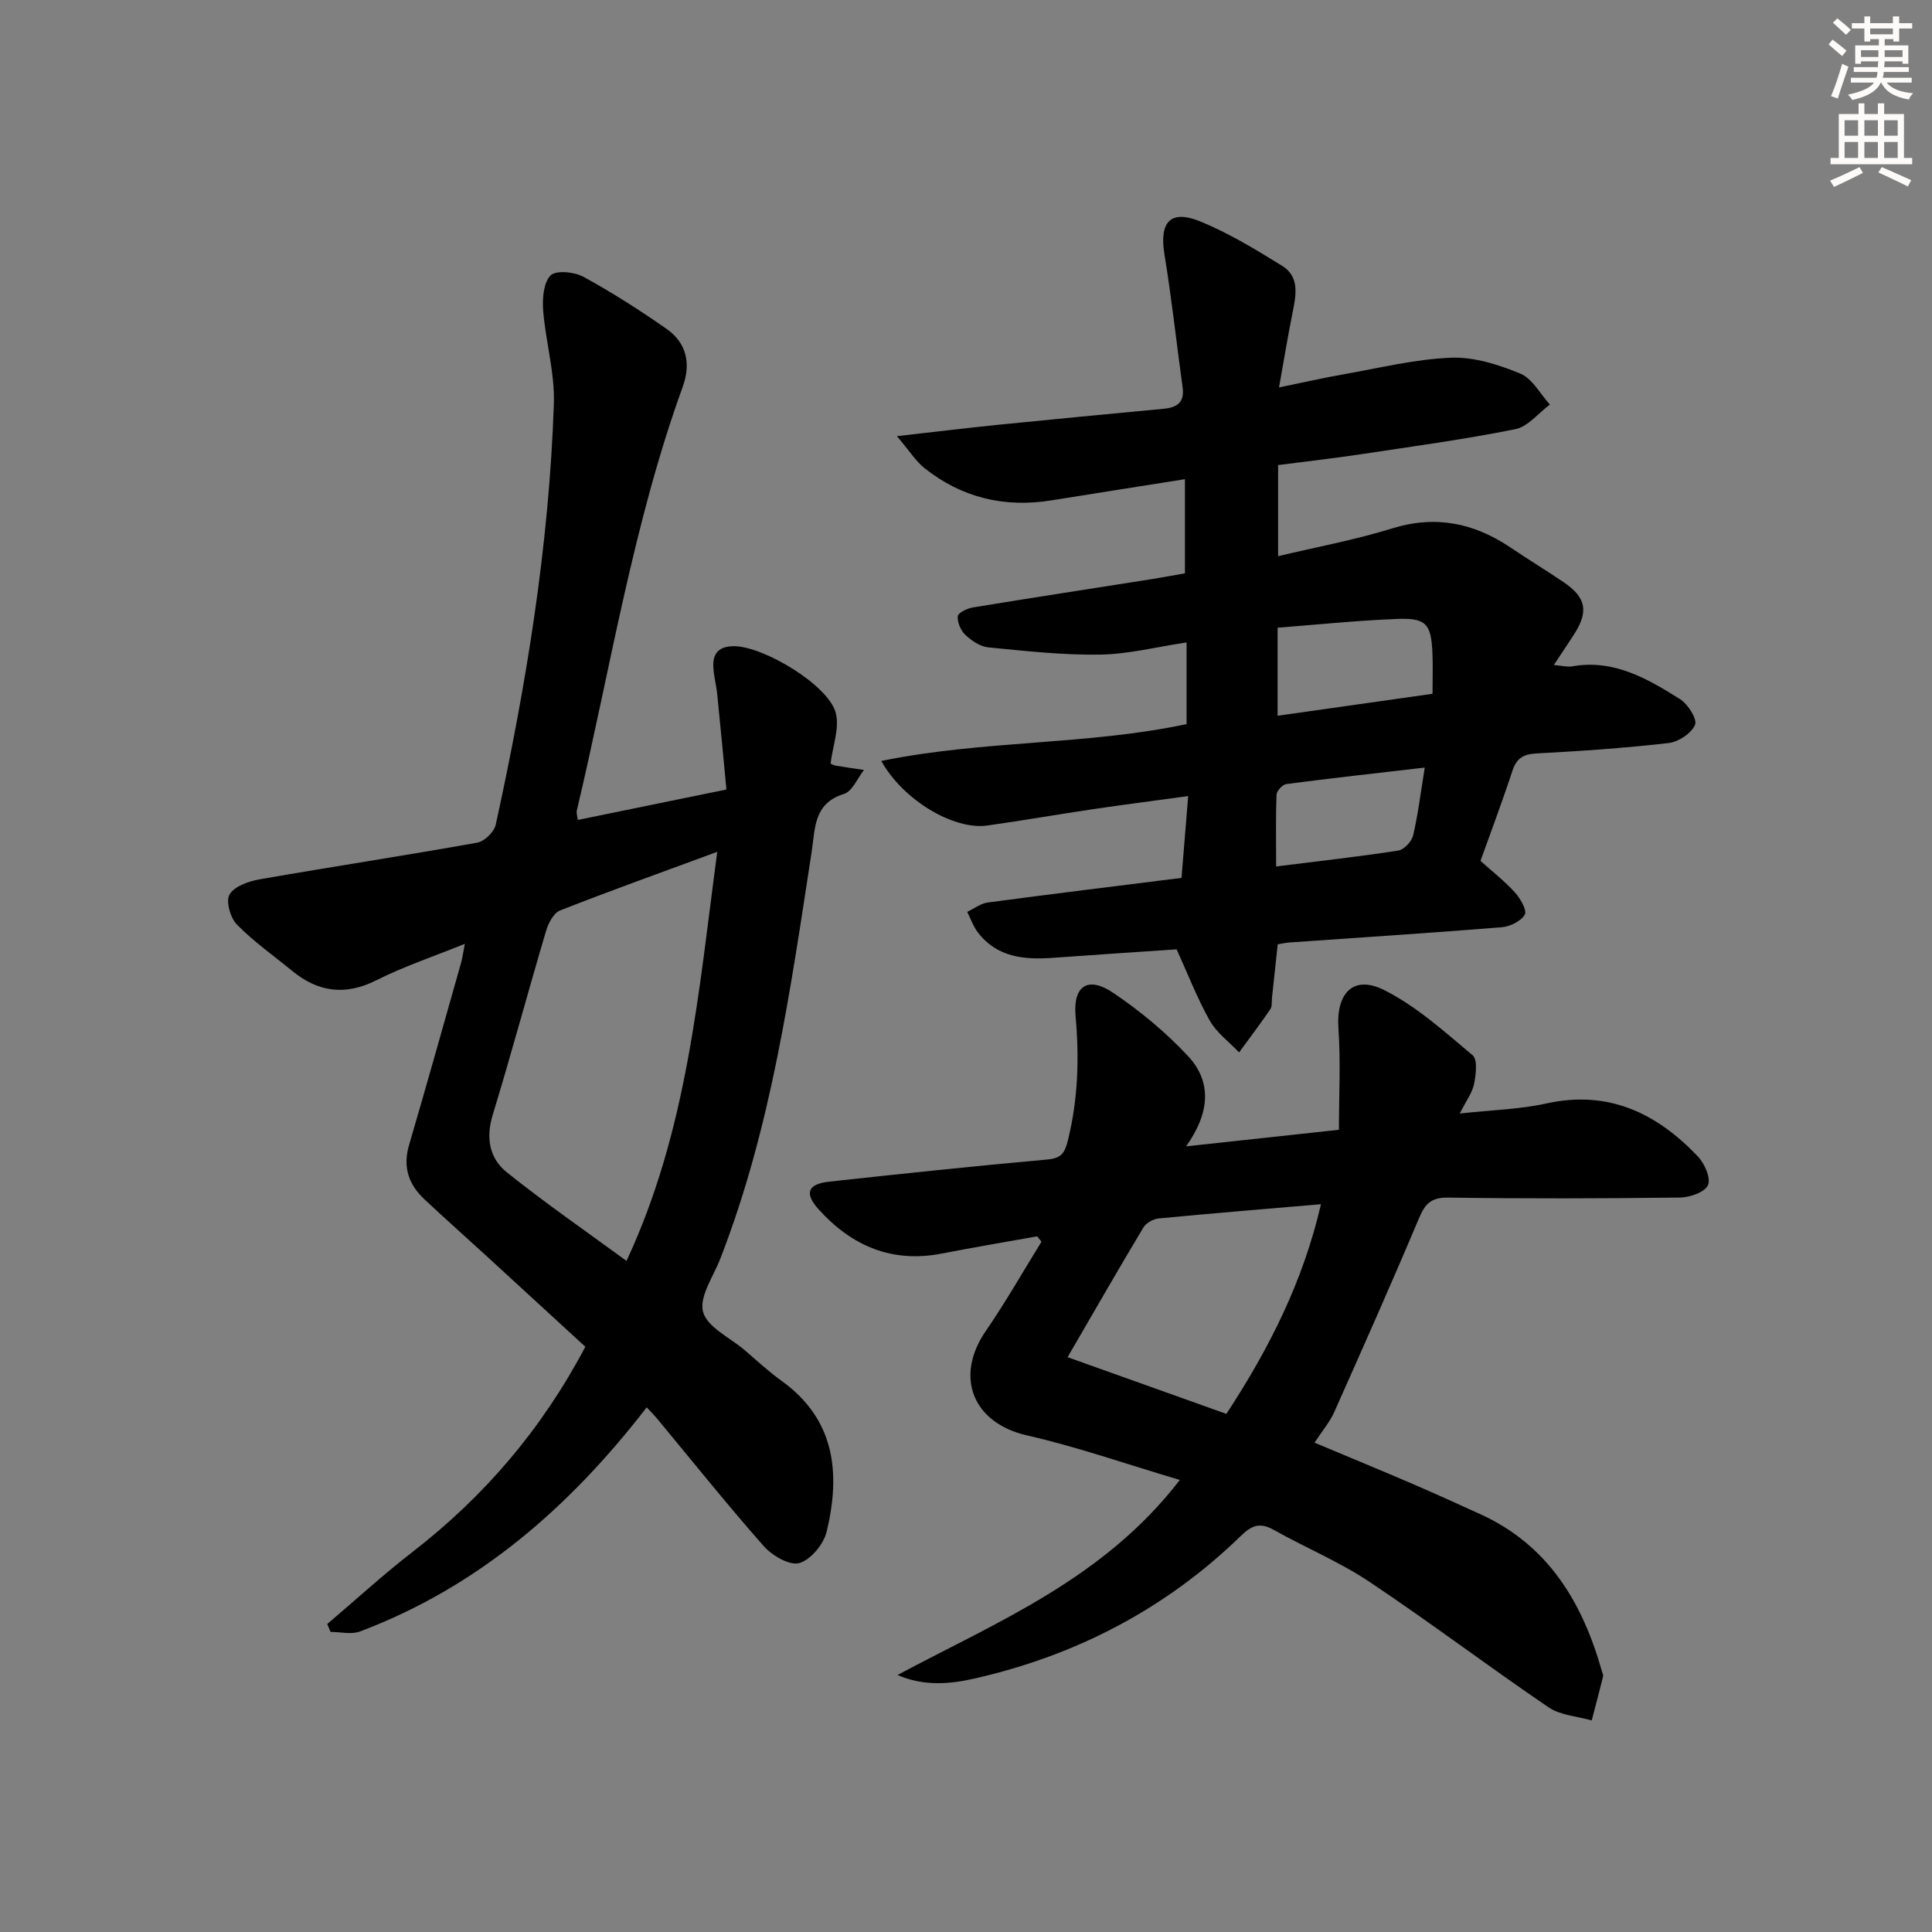 <svg enable-background="new 0 0 400 400" viewBox="0 0 400 400" xmlns="http://www.w3.org/2000/svg"><rect x="0" y="0" width="400" height="400" fill="#808080" stroke="none"/><g fill="#000001"><path d="m119.62 169.76c10.01-2.05 19.85-4.06 30.78-6.3-.64-6.67-1.24-13.22-1.91-19.76-.2-1.97-.77-3.91-.81-5.87-.06-2.86 1.48-4.08 4.42-4.04 6.06.09 19.32 8 20.91 13.73.87 3.14-.61 6.92-1.05 10.57.19.08.62.35 1.08.43 1.94.33 3.89.6 5.84.89-1.36 1.71-2.41 4.43-4.14 4.96-6.3 1.95-5.94 7.07-6.68 11.89-4.39 28.54-8.36 57.18-18.93 84.34-1.43 3.68-4.41 7.88-3.57 11 .85 3.17 5.54 5.32 8.56 7.89 2.54 2.16 4.98 4.45 7.68 6.39 11.16 8.02 12.24 19.17 9.36 31.21-.62 2.6-3.3 5.85-5.67 6.53-2.01.57-5.63-1.55-7.37-3.52-7.6-8.6-14.77-17.59-22.11-26.43-.62-.74-1.31-1.42-2.12-2.29-15.95 20.66-34.86 37.16-59.36 46.4-1.79.67-4.05.09-6.09.09-.23-.54-.46-1.09-.69-1.63 5.86-4.98 11.54-10.19 17.61-14.89 14.84-11.48 26.76-25.35 35.83-42.52-6.74-6.19-13.56-12.46-20.38-18.71-4.3-3.94-8.66-7.8-12.91-11.79-3.27-3.06-4.55-6.68-3.22-11.22 3.69-12.57 7.21-25.19 10.79-37.8.26-.93.38-1.89.77-3.9-6.57 2.66-12.63 4.68-18.27 7.52-6.49 3.27-12.1 2.5-17.52-1.95-3.84-3.15-7.96-6.04-11.41-9.57-1.35-1.38-2.32-4.83-1.52-6.21.99-1.69 3.91-2.73 6.16-3.13 15.03-2.63 30.12-4.92 45.14-7.61 1.49-.27 3.49-2.23 3.82-3.72 6.29-28.74 11.05-57.73 12.03-87.19.21-6.37-1.7-12.79-2.21-19.22-.19-2.46.04-5.73 1.5-7.28 1.07-1.13 4.9-.79 6.78.23 5.95 3.25 11.7 6.92 17.26 10.81 4.16 2.91 5.09 7.19 3.35 11.99-10.32 28.51-14.97 58.44-21.94 87.79-.09.44.1.94.21 1.89zm28.88 6.6c-11.5 4.24-22.08 8.03-32.54 12.14-1.33.52-2.42 2.61-2.89 4.19-3.77 12.71-7.21 25.53-11.08 38.21-1.45 4.76-.61 8.96 2.91 11.79 7.93 6.36 16.32 12.15 24.81 18.37 12.64-27.09 14.89-55.55 18.79-84.7z"/><path d="m264.54 195.51c-.41 3.79-.79 7.39-1.18 10.98-.09.83.07 1.84-.35 2.45-2.07 3.04-4.3 5.98-6.47 8.95-2.06-2.18-4.65-4.06-6.08-6.6-2.59-4.59-4.5-9.57-6.85-14.74-8.33.57-16.92 1.12-25.5 1.75-5.99.44-11.67-.03-15.67-5.28-.95-1.24-1.47-2.81-2.18-4.23 1.4-.66 2.75-1.73 4.21-1.93 13.3-1.78 26.62-3.4 40.15-5.1.45-5.57.88-10.8 1.38-16.94-6.87.94-13.19 1.75-19.49 2.68-7.39 1.09-14.75 2.39-22.15 3.42-6.86.95-17.34-5.2-21.9-13.37 21.07-4.33 42.45-3.23 63.21-7.63 0-5.59 0-11.02 0-16.91-6.18.92-12.04 2.43-17.93 2.52-7.71.12-15.44-.75-23.13-1.5-1.67-.16-3.46-1.38-4.74-2.58-.96-.9-1.67-2.59-1.58-3.86.05-.7 1.94-1.63 3.11-1.82 12.28-2.02 24.58-3.9 36.88-5.84 2.29-.36 4.56-.8 7.05-1.23 0-6.47 0-12.73 0-19.49-9.44 1.5-18.56 2.92-27.67 4.39-9.71 1.56-18.51-.55-26.22-6.65-1.82-1.44-3.12-3.56-5.75-6.65 8.05-.91 14.54-1.7 21.04-2.36 11.4-1.15 22.82-2.23 34.23-3.31 2.74-.26 4.32-1.33 3.89-4.41-1.27-9.18-2.26-18.39-3.76-27.53-1.1-6.71 1.19-9.38 7.42-6.84 5.92 2.42 11.49 5.82 16.96 9.2 3.56 2.2 2.9 5.93 2.18 9.49-.98 4.85-1.78 9.73-2.84 15.67 5.02-1.03 9.27-2 13.55-2.75 7.34-1.29 14.67-3.11 22.06-3.4 4.76-.19 9.83 1.43 14.33 3.28 2.5 1.03 4.12 4.21 6.14 6.42-2.38 1.76-4.54 4.57-7.17 5.1-10.56 2.12-21.26 3.57-31.92 5.18-5.57.84-11.17 1.47-17.18 2.25v18.86c7.97-1.9 15.94-3.37 23.62-5.75 9.04-2.8 16.99-1.11 24.58 4.01 3.58 2.42 7.28 4.67 10.86 7.09 4.72 3.18 5.28 6.07 2.2 10.86-1.24 1.92-2.52 3.82-4.18 6.32 1.69.14 2.79.46 3.8.28 8.6-1.53 15.56 2.54 22.32 6.78 1.64 1.03 3.61 4.14 3.12 5.32-.74 1.76-3.43 3.54-5.47 3.78-9.08 1.04-18.21 1.67-27.34 2.15-2.76.14-4.16 1.01-5.02 3.65-2.06 6.28-4.4 12.48-6.59 18.6 2.55 2.29 5.05 4.23 7.14 6.54 1.12 1.24 2.54 3.73 2.03 4.59-.81 1.37-3.07 2.47-4.81 2.61-14.58 1.18-29.17 2.11-43.77 3.14-.8.04-1.59.23-2.57.39zm-.03-65.55v18.23c10.84-1.54 21.26-3.02 32.08-4.55 0-3.15.09-5.79-.02-8.42-.26-6.12-1.31-7.34-7.52-7.07-8.11.33-16.2 1.16-24.54 1.81zm30.47 28.96c-10.01 1.16-19.34 2.19-28.65 3.41-.79.1-2 1.4-2.03 2.18-.19 4.74-.09 9.5-.09 14.88 8.94-1.12 17.14-2.03 25.29-3.29 1.19-.18 2.77-1.88 3.07-3.13 1.02-4.33 1.55-8.76 2.41-14.05z"/><path d="m185.82 346.79c20.7-11.06 42.65-19.87 58.45-40.38-11.06-3.28-21.21-6.85-31.63-9.22-11.14-2.53-15.13-12.05-8.53-21.64 4.11-5.97 7.7-12.3 11.52-18.47-.3-.37-.6-.74-.9-1.11-6.59 1.18-13.19 2.29-19.76 3.57-10.31 2-18.63-1.58-25.45-9.12-3.04-3.35-2.32-5.28 2.14-5.77 15.03-1.64 30.07-3.23 45.12-4.58 2.93-.26 3.65-1.26 4.33-4.02 2.09-8.5 2.36-16.95 1.58-25.63-.57-6.33 2.55-8.38 7.73-4.9 5.6 3.76 10.93 8.19 15.53 13.11 5.01 5.36 4.54 11.79-.38 18.71 11.05-1.2 20.9-2.26 31.64-3.43 0-7.16.38-14.07-.1-20.92-.53-7.35 3.06-11.25 9.53-7.98 6.67 3.37 12.45 8.61 18.25 13.47 1.06.89.69 3.99.3 5.94-.37 1.84-1.64 3.5-2.96 6.12 6.62-.73 12.4-.86 17.94-2.08 12.85-2.84 22.82 2.01 31.34 10.95 1.4 1.47 2.75 4.53 2.11 5.96-.66 1.47-3.77 2.55-5.82 2.57-15.99.2-31.99.24-47.98.01-3.49-.05-4.76 1.25-6.02 4.24-5.67 13.46-11.6 26.8-17.55 40.14-.93 2.09-2.49 3.91-4.09 6.36 6.85 2.88 13.52 5.62 20.15 8.47 4.73 2.03 9.41 4.17 14.1 6.3 14.18 6.43 21.26 18.37 25.28 32.66.09.32.28.68.21.97-.76 3.04-1.56 6.08-2.35 9.11-3.01-.87-6.48-1.05-8.94-2.72-12.5-8.5-24.57-17.63-37.14-26.02-6.19-4.13-13.2-7.03-19.72-10.7-2.8-1.58-4.51-1.04-6.79 1.18-15.51 15.1-34.06 24.76-55.09 29.56-5.22 1.2-10.63 1.65-16.05-.71zm35.21-65.8c11.44 4.08 22.11 7.89 32.88 11.74 8.95-13.67 15.9-27.5 19.58-43.41-11.86 1.02-22.75 1.9-33.62 2.95-1.12.11-2.59.94-3.15 1.88-5.1 8.51-10.04 17.12-15.69 26.84z"/></g><path d="m378.6 9.2.8-1c.9.7 1.9 1.4 2.9 2.3l-.9 1.1c-1.1-.9-2-1.7-2.8-2.4zm.5 10.7c.9-2.1 1.6-4.3 2.3-6.7.4.2.8.4 1.3.6-.7 2.1-1.5 4.3-2.2 6.6zm.4-15.2.9-.9c1 .8 2 1.6 2.8 2.4l-1 1c-1-.9-1.9-1.8-2.7-2.5zm12.5-1.3h1.2v1.4h2.7v1.1h-2.7v2.7h-1.2v-.5h-1.8v1.3h4.9v3.8h-1.2v-.5h-3.7c0 .4-.1.9-.1 1.2h5.1v1h-5.2c0 .5-.1.9-.2 1.2h6v1h-5.2c1.1 1.3 2.9 2 5.5 2.2-.4.4-.7.8-.9 1.3-2.9-.5-4.8-1.6-5.7-3.5h-.1c-.8 1.7-2.7 2.9-5.9 3.6-.2-.4-.6-.8-.9-1.1 2.8-.6 4.6-1.4 5.4-2.5h-4.8v-1h5.3c.1-.3.2-.7.2-1.2h-4.9v-1h5c0-.4 0-.8.1-1.2h-3.6v.5h-1.2v-3.8h4.9v-1.3h-1.8v.5h-1.2v-2.7h-2.6v-1.1h2.6v-1.4h1.2v1.4h4.7v-1.4zm-6.7 8.4h3.6c0-.4 0-.9 0-1.4h-3.6zm1.9-4.7h4.7v-1.2h-4.7zm6.7 3.3h-3.7v1.4h3.7z" fill="#fcfbfa"/><path d="m384.7 21.4h1.3v2.2h2.8v-2.2h1.3v2.2h4.1v9.1h1.7v1.3h-16.9v-1.3h1.7v-9.1h4.1v-2.2zm.3 13.2.7 1.2c-1.8.9-3.8 1.9-6 2.9-.2-.4-.5-.8-.8-1.3 2.4-1 4.4-2 6.1-2.8zm-3.1-6.5h2.8v-3.2h-2.8zm0 4.6h2.8v-3.3h-2.8zm4.1-4.6h2.8v-3.2h-2.8zm0 4.6h2.8v-3.3h-2.8zm3.6 1.9c2.1.9 4.1 1.8 6.1 2.7l-.7 1.3c-2.2-1.1-4.2-2-6.1-2.9zm3.3-9.7h-2.8v3.2h2.8zm-2.8 7.8h2.8v-3.3h-2.8z" fill="#fcfbfa"/></svg>
